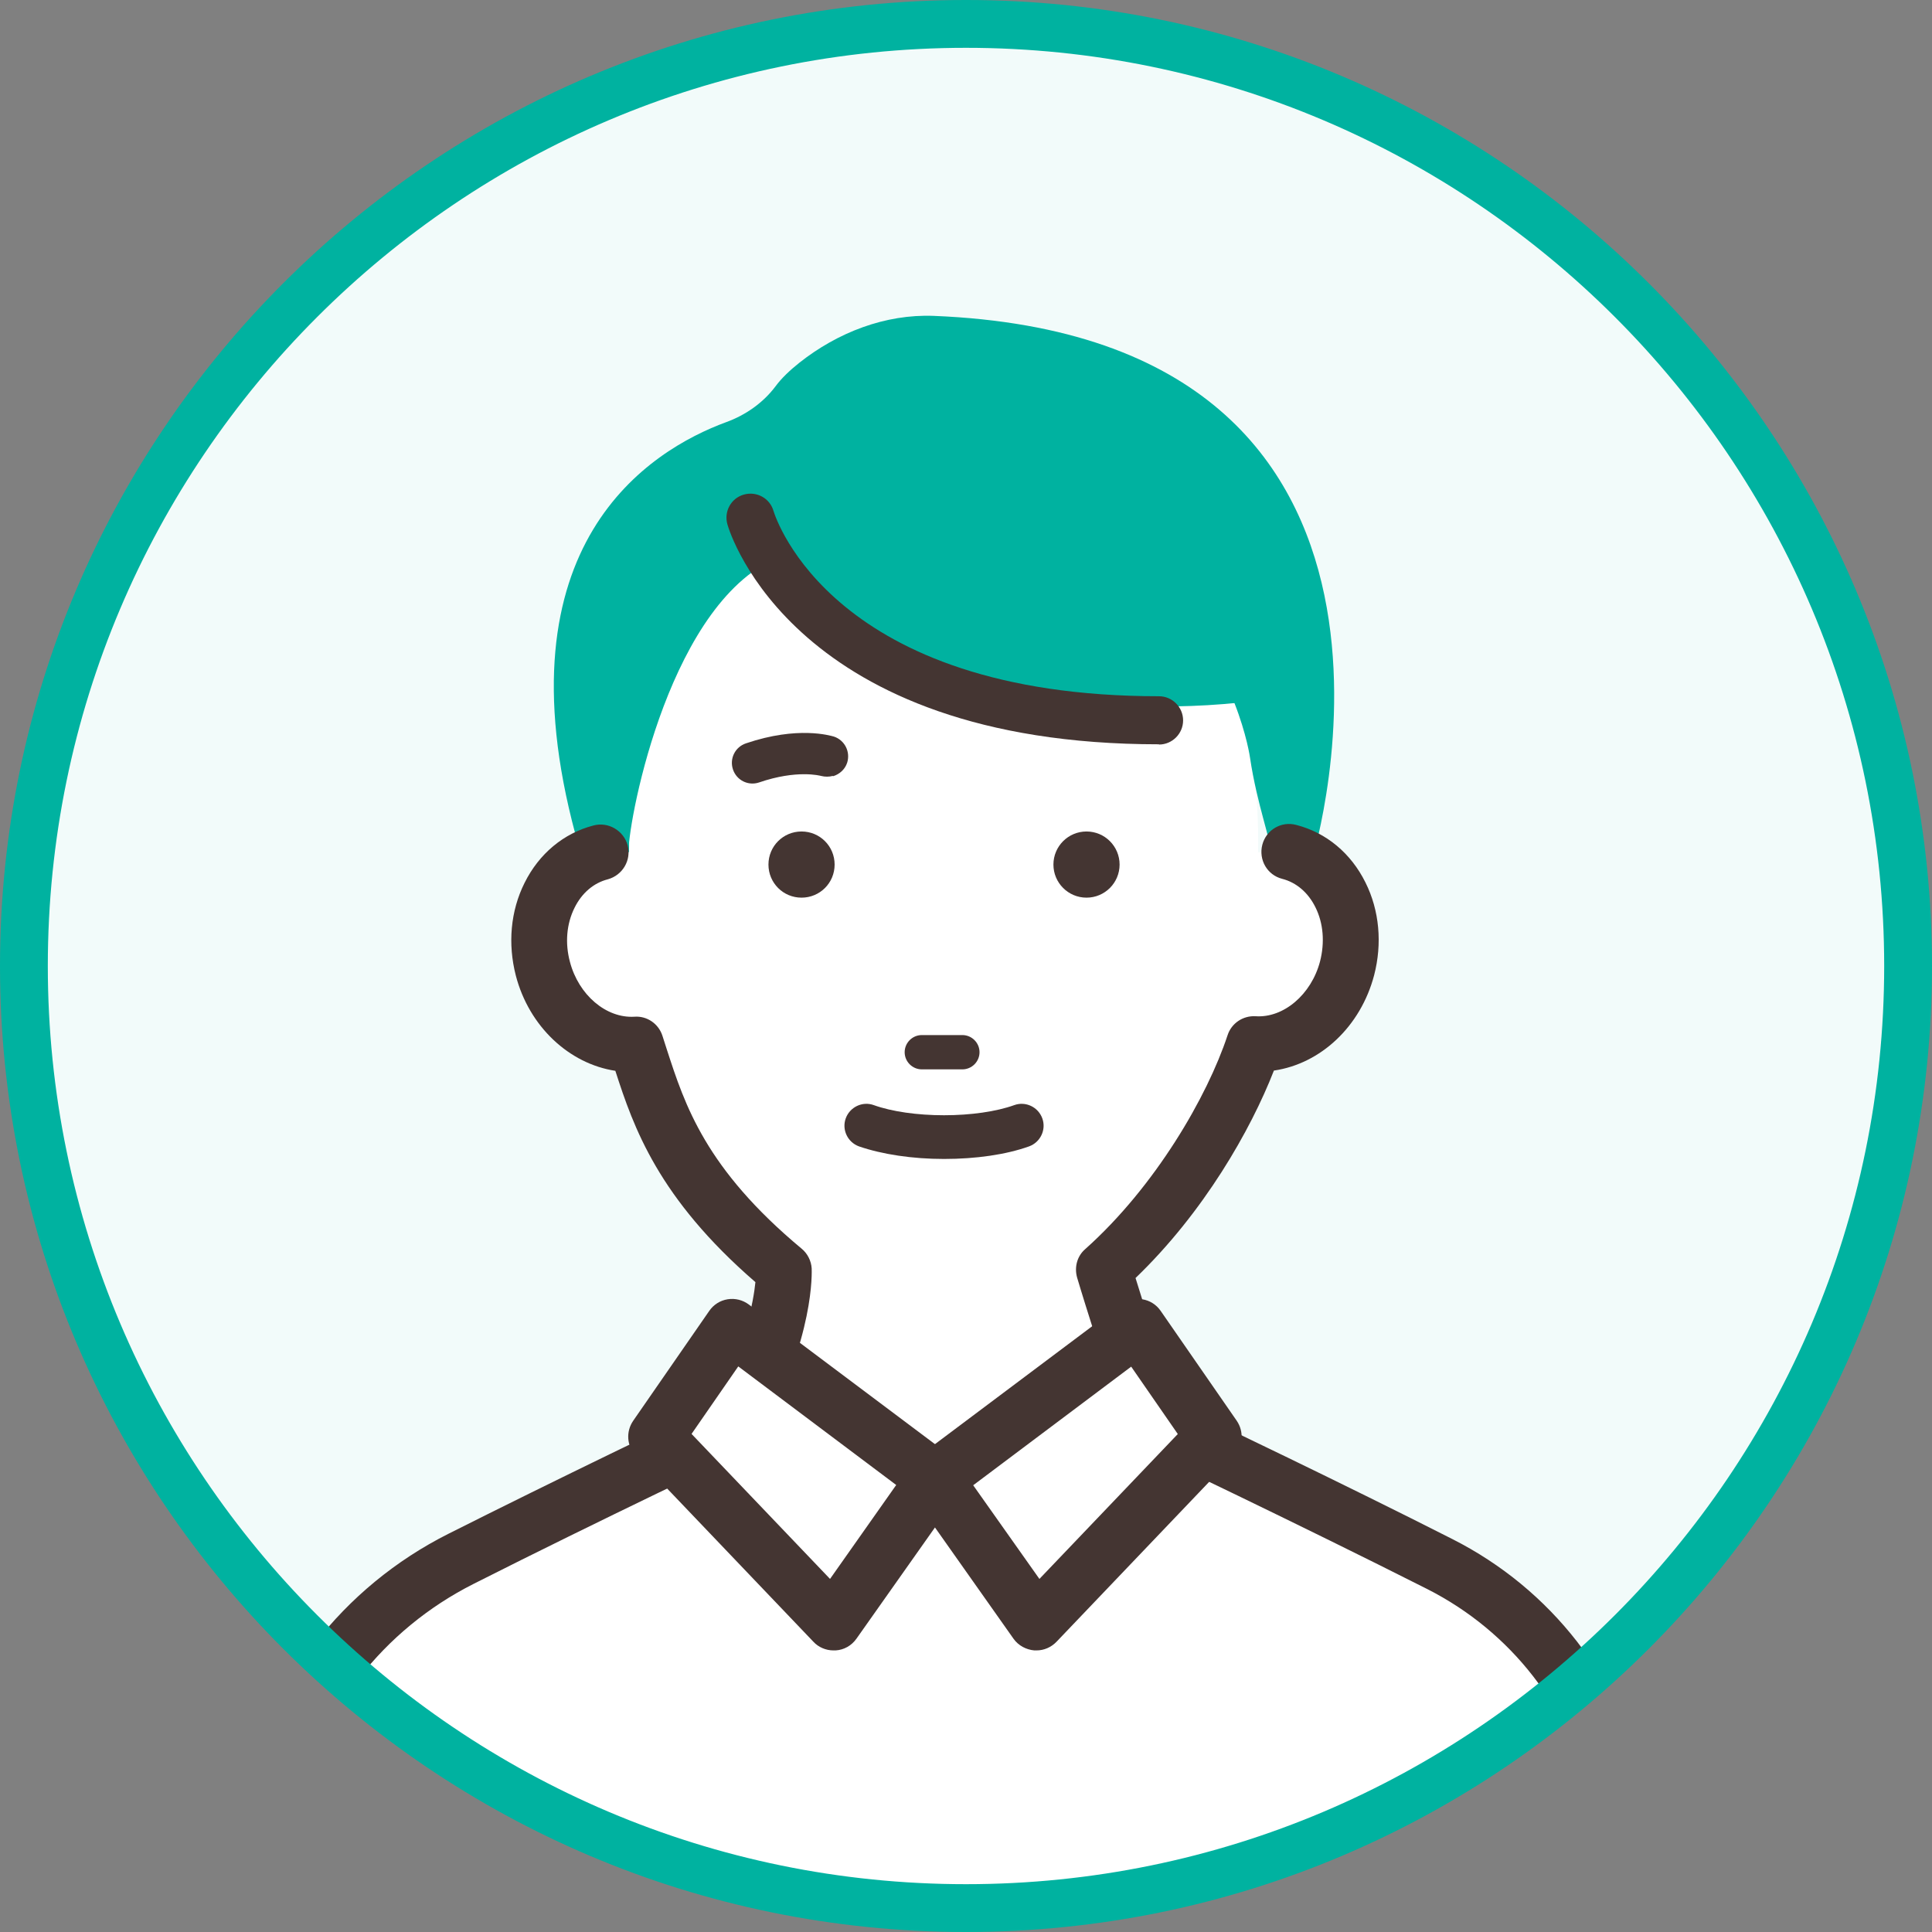 <?xml version="1.0" encoding="UTF-8"?>
<svg id="_レイヤー_2" data-name="レイヤー 2" xmlns="http://www.w3.org/2000/svg" xmlns:xlink="http://www.w3.org/1999/xlink" viewBox="0 0 80 80">
  <rect x="0" y="0" width="80" height="80" fill="#808080" stroke="none"/>
  <defs>
    <style>
      .cls-1 {
        clip-path: url(#clippath);
      }

      .cls-2 {
        fill: none;
      }

      .cls-2, .cls-3, .cls-4, .cls-5, .cls-6 {
        stroke-width: 0px;
      }

      .cls-3 {
        fill: #00b2a0;
      }

      .cls-4 {
        fill: #443532;
      }

      .cls-5 {
        fill: #fff;
      }

      .cls-6 {
        fill: #f2fbfa;
      }
    </style>
    <clipPath id="clippath">
      <circle class="cls-2" cx="40" cy="40" r="39.01"/>
    </clipPath>
  </defs>
  <g id="_レイヤー_1-2" data-name="レイヤー 1">
    <g>
      <circle class="cls-6" cx="40" cy="40" r="39.01"/>
      <g class="cls-1">
        <g>
          <path class="cls-5" d="M25.56,34.88c.4,6.56,5.94,11.9,13.27,11.9s13.27-5.33,13.27-11.9-2.59-16.17-9.92-16.17-17.39,3.81-16.63,16.17Z"/>
          <path class="cls-3" d="M33.27,22.79c-4.96.73-6.99,9.8-7.22,12.09,0,0,.07,6.09-2.22-.32-3.24-12.05,3.09-15.92,6.24-17.08.8-.29,1.53-.8,2.04-1.48.25-.34.6-.67.99-.98,1.58-1.25,3.55-2.02,5.57-1.94,22.21.9,15.68,22.45,15.68,22.45-1.22,2.14-1.55,2.1-1.67.04-.04-.78-.63-2.24-.92-4.2,0,0-.53-3.83-3.66-6.82-1.27-1.21-2.96-1.88-4.71-1.87-3.51.01-8.94-.06-10.11.12Z"/>
          <path class="cls-5" d="M24.87,35.28c-.95.25-1.69.91-2.12,1.78-.43.87-.56,1.96-.28,3.04.51,1.94,2.16,3.23,3.85,3.13.83,2.49,1.55,5.53,6.13,9.34,0,0,.15,2.44-2.01,6.42,0,0-6.11,2.9-11.35,5.54-4.06,2.05-6.98,5.82-7.97,10.26l-4.47,22.54,32.18,20.71.57,1.03,32.18-21.74-4.58-23.04c-.91-4.12-3.63-7.62-7.39-9.52-5.33-2.7-11.81-5.77-11.81-5.77-1.3-3.67-2.1-6.42-2.1-6.42,3.24-2.9,5.39-6.86,6.22-9.34,1.7.11,3.35-1.18,3.85-3.13.28-1.09.16-2.17-.28-3.04-.43-.87-1.17-1.54-2.12-1.78h-28.5Z"/>
          <path class="cls-4" d="M39.4,120.22c-.09,0-.18-.01-.27-.03-.31-.08-.58-.28-.74-.56l-.43-.78-31.93-20.55c-.4-.26-.6-.73-.51-1.19l4.47-22.54c1.07-4.83,4.19-8.85,8.58-11.06,4.49-2.26,9.66-4.74,11.03-5.39,1.29-2.47,1.6-4.24,1.68-5.03-4.02-3.48-5.04-6.39-5.8-8.75-1.91-.29-3.57-1.83-4.12-3.94-.34-1.32-.22-2.68.36-3.84.6-1.21,1.62-2.06,2.86-2.38.61-.16,1.24.21,1.41.82.16.62-.21,1.24-.82,1.41-.59.15-1.08.57-1.38,1.18-.33.66-.4,1.46-.19,2.24.36,1.37,1.5,2.34,2.67,2.27.52-.04,1,.29,1.16.79.06.18.12.37.18.56.75,2.31,1.6,4.94,5.59,8.26.24.2.39.5.41.81,0,.11.15,2.82-2.15,7.04-.12.21-.3.39-.52.49-.06.03-6.16,2.92-11.32,5.53-3.77,1.9-6.45,5.35-7.36,9.48l-4.31,21.74,31.52,20.28c.14.09.25.2.34.34l30.5-20.61-4.43-22.29c-.83-3.77-3.31-6.96-6.78-8.72-5.26-2.66-11.72-5.73-11.78-5.76-.28-.13-.49-.37-.59-.66-1.3-3.66-2.12-6.45-2.13-6.48-.12-.43,0-.89.34-1.18,2.9-2.59,5.05-6.31,5.89-8.85.16-.5.64-.82,1.16-.79,1.16.08,2.31-.9,2.67-2.27.2-.78.14-1.58-.19-2.24-.3-.61-.79-1.03-1.38-1.18-.62-.16-.98-.79-.82-1.41.16-.62.79-.99,1.41-.82,1.24.32,2.26,1.17,2.86,2.38.58,1.16.7,2.53.36,3.84-.56,2.13-2.22,3.67-4.15,3.95-.96,2.46-2.9,5.87-5.73,8.59.3.97.9,2.89,1.72,5.23,1.54.74,6.91,3.3,11.4,5.58,4.09,2.07,7.01,5.82,8,10.3l4.59,23.06c.09.45-.1.92-.48,1.18l-32.18,21.74c-.19.13-.42.2-.64.2Z"/>
          <g>
            <polygon class="cls-5" points="27.16 59.49 30.31 54.94 38.71 61.24 34.51 67.19 27.16 59.49"/>
            <path class="cls-4" d="M34.51,68.34c-.31,0-.62-.13-.83-.36l-7.35-7.7c-.38-.4-.42-1-.11-1.45l3.15-4.55c.18-.26.45-.43.76-.48.31-.05.63.03.88.22l8.4,6.3c.5.37.61,1.08.25,1.59l-4.2,5.95c-.2.28-.51.46-.86.48-.03,0-.06,0-.08,0ZM28.64,59.38l5.73,6,2.74-3.89-6.54-4.91-1.93,2.79Z"/>
          </g>
          <g>
            <polygon class="cls-5" points="50.25 59.49 47.1 54.94 38.71 61.24 42.91 67.19 50.25 59.49"/>
            <path class="cls-4" d="M42.91,68.34s-.06,0-.08,0c-.34-.03-.66-.2-.86-.48l-4.2-5.95c-.36-.51-.25-1.21.25-1.59l8.4-6.3c.25-.19.57-.27.88-.22.31.05.58.22.76.48l3.15,4.55c.31.45.26,1.06-.11,1.45l-7.35,7.7c-.22.23-.52.36-.83.36ZM40.29,61.49l2.75,3.89,5.73-6-1.93-2.79-6.54,4.91Z"/>
          </g>
          <g>
            <path class="cls-4" d="M34.56,35.8c0,.76-.61,1.37-1.37,1.37s-1.37-.61-1.37-1.37.61-1.37,1.37-1.37,1.37.61,1.37,1.37Z"/>
            <circle class="cls-4" cx="44.99" cy="35.8" r="1.37"/>
            <path class="cls-4" d="M39.85,44.28h-1.68c-.39,0-.71-.32-.71-.71s.32-.71.71-.71h1.68c.39,0,.71.32.71.71s-.32.71-.71.71Z"/>
            <path class="cls-4" d="M39.09,47.99c-1.31,0-2.56-.19-3.52-.52-.47-.17-.72-.69-.55-1.16.17-.47.69-.72,1.16-.55.75.27,1.81.42,2.91.42s2.16-.15,2.91-.42c.47-.17.99.08,1.16.55.17.47-.08.99-.55,1.16-.95.34-2.2.52-3.52.52Z"/>
          </g>
          <path class="cls-4" d="M34.48,32.13c-.15.04-.32.04-.48,0-.04-.01-1-.27-2.57.27-.45.15-.93-.09-1.08-.54-.15-.45.09-.93.54-1.08,2.15-.73,3.49-.32,3.64-.28.45.15.69.63.55,1.08-.09.28-.32.48-.58.56Z"/>
          <path class="cls-3" d="M31.07,21.43s6.12,9.75,21.76,7.48c0,0-3.4-15.64-21.76-7.48Z"/>
          <path class="cls-4" d="M47.99,30.82c-15.08,0-17.77-8.74-17.87-9.11-.15-.53.15-1.08.68-1.23.53-.15,1.08.15,1.23.68.1.32,2.47,7.67,15.96,7.67.55,0,1,.45,1,1s-.45,1-1,1Z"/>
        </g>
      </g>
      <circle class="cls-2" cx="40" cy="40" r="39.01"/>
      <path class="cls-3" d="M40,80C17.94,80,0,62.06,0,40S17.94,0,40,0s40,17.94,40,40-17.94,40-40,40ZM40,1.98C19.04,1.98,1.98,19.04,1.98,40s17.05,38.02,38.02,38.02,38.02-17.05,38.02-38.02S60.96,1.98,40,1.98Z"/>
    </g>
  </g>
</svg>